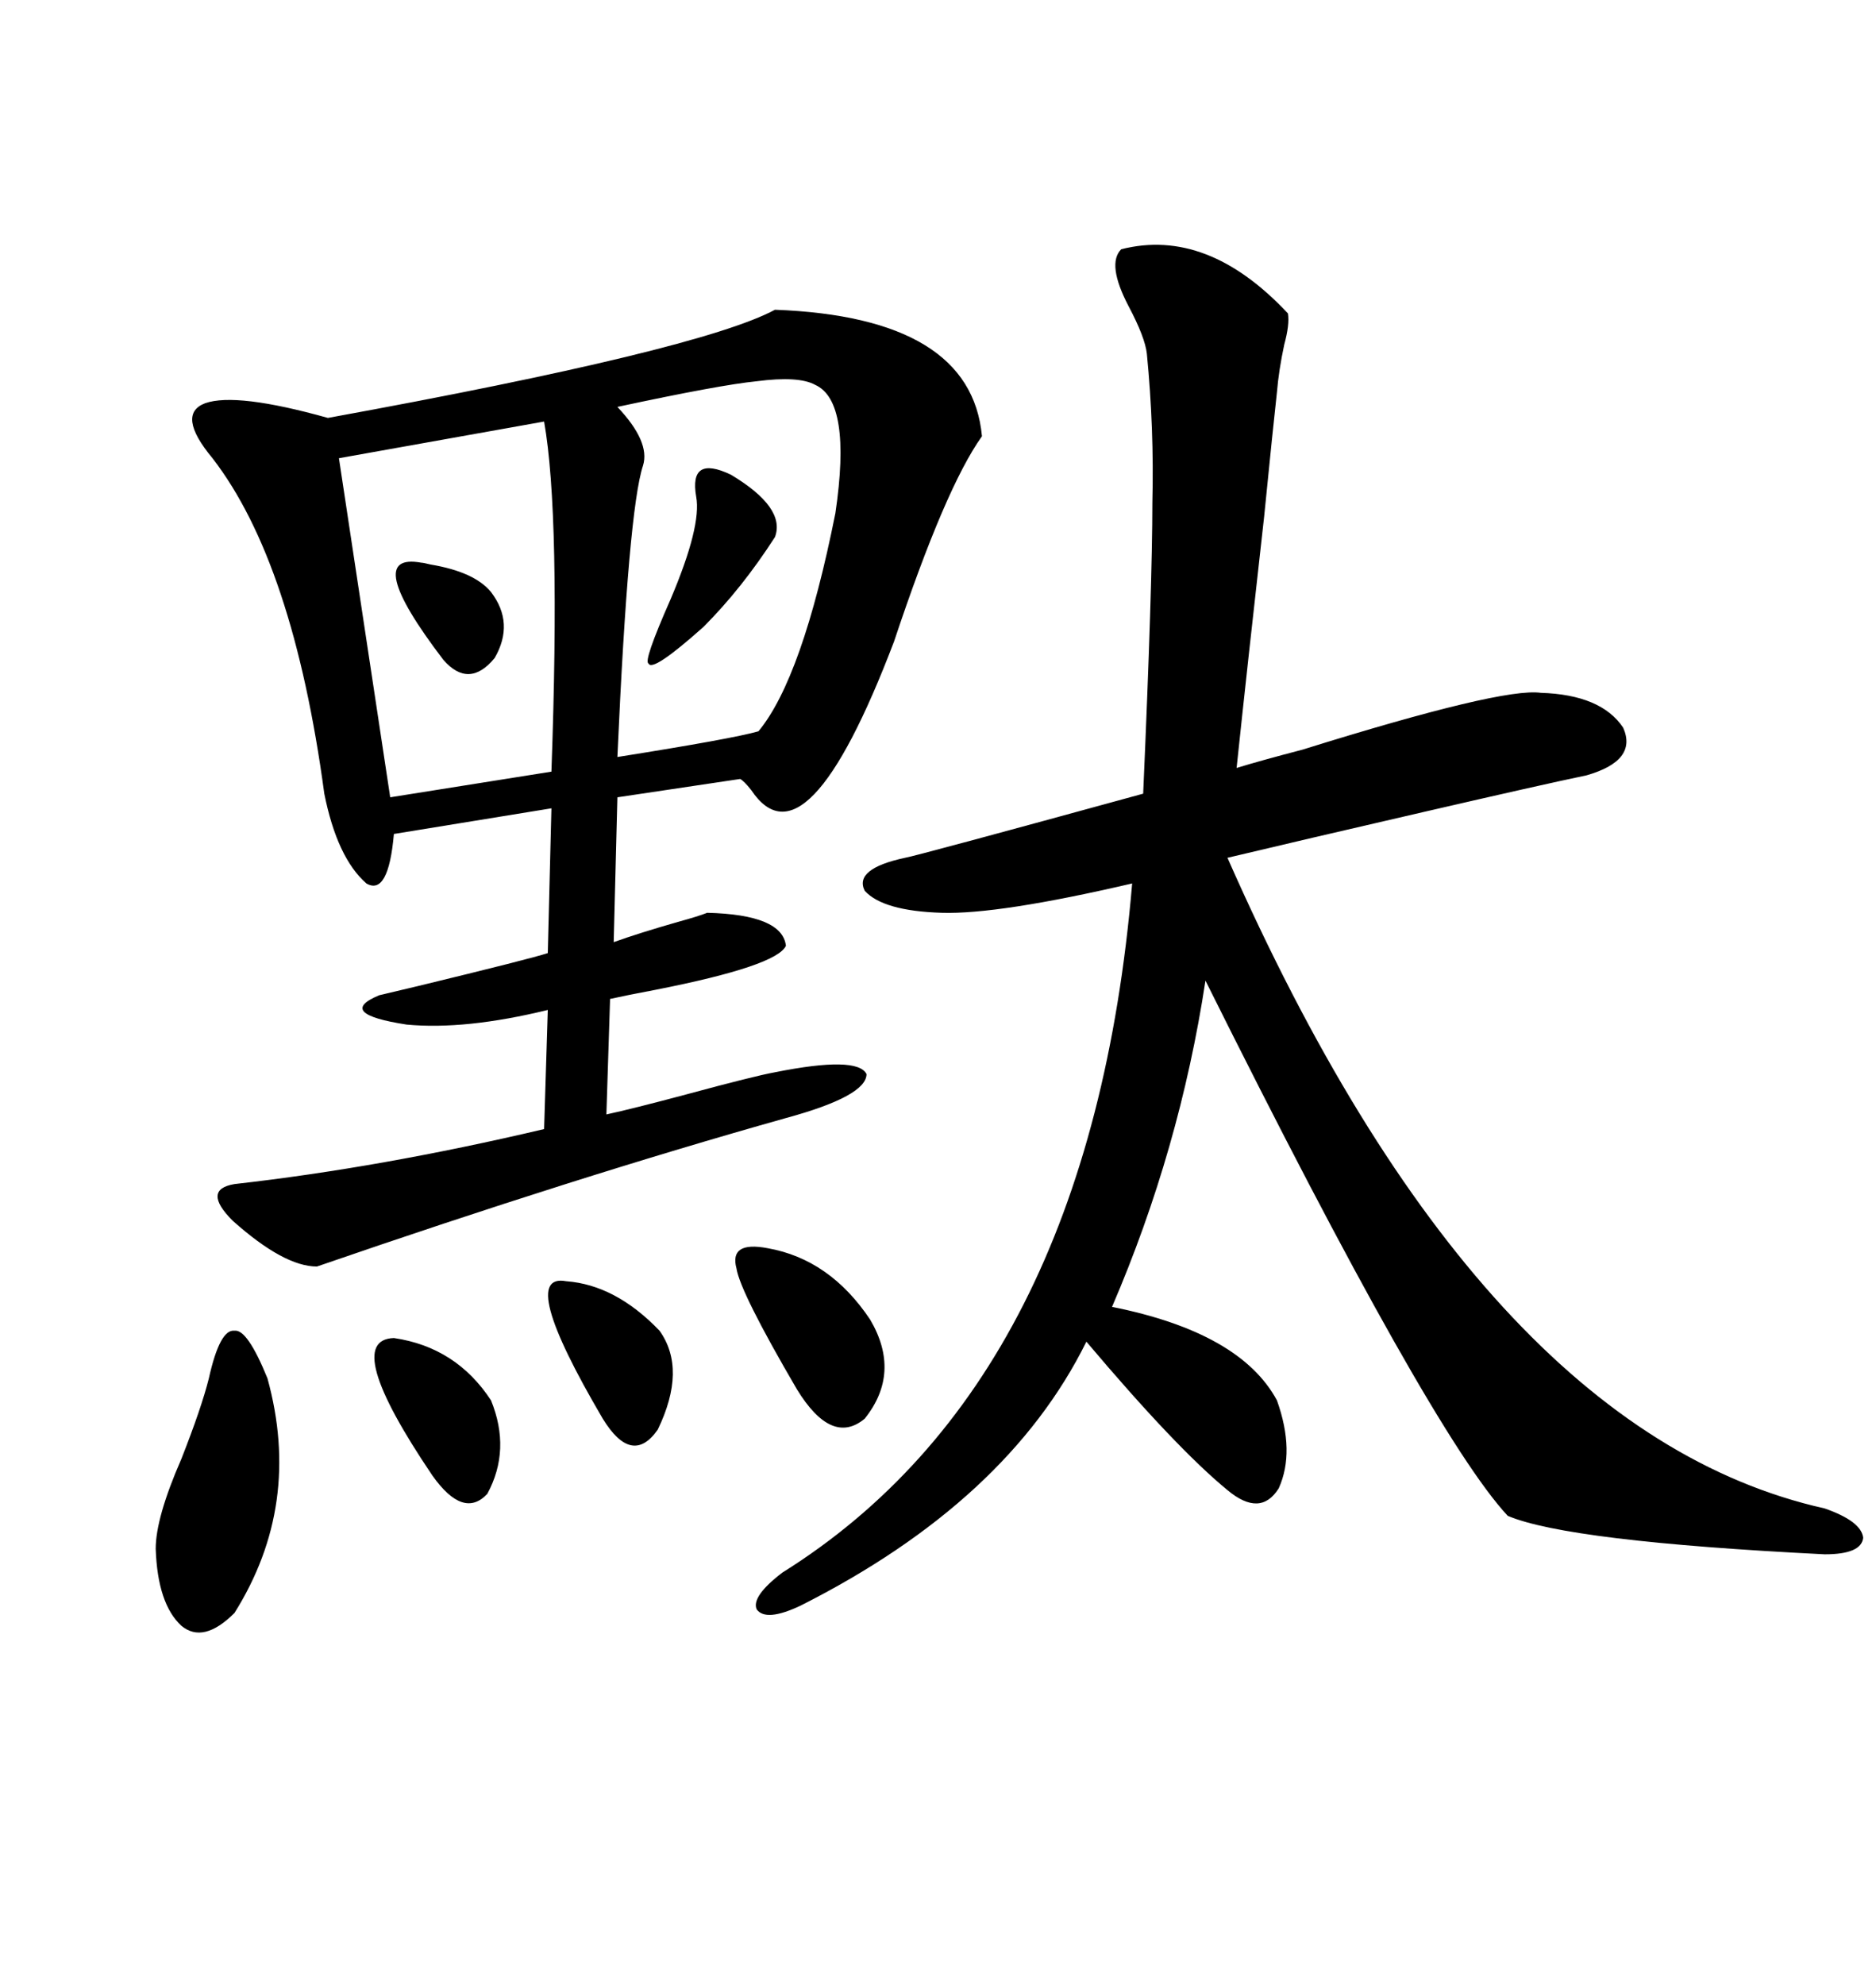 <svg xmlns="http://www.w3.org/2000/svg" xmlns:xlink="http://www.w3.org/1999/xlink" width="300" height="317.285"><path d="M123.93 49.51L123.93 49.51Q155.27 50.68 157.03 69.73L157.03 69.73Q151.17 77.93 142.97 102.54L142.97 102.54Q128.91 139.45 120.12 126.27L120.12 126.27Q118.95 124.80 118.36 124.51L118.36 124.51L98.73 127.44L98.14 150.59Q102.25 149.12 108.40 147.36L108.40 147.36Q111.62 146.48 113.09 145.90L113.09 145.90Q125.10 146.19 125.68 151.17L125.68 151.17Q124.22 154.39 104.88 158.20L104.88 158.20Q100.20 159.08 97.56 159.67L97.56 159.67L96.97 178.13Q101.07 177.25 109.86 174.90L109.86 174.90Q120.70 171.97 123.93 171.39L123.93 171.39Q137.11 168.75 138.57 171.68L138.57 171.68Q138.57 175.20 125.68 178.71L125.68 178.71Q92.29 188.09 50.68 202.44L50.68 202.44Q45.41 202.44 37.21 195.12L37.21 195.12Q32.23 190.14 37.50 189.26L37.50 189.26Q60.94 186.62 87.01 180.47L87.01 180.47L87.60 161.43Q74.41 164.65 65.04 163.77L65.04 163.77Q53.61 162.01 60.64 159.08L60.64 159.08Q61.82 158.79 66.80 157.62L66.80 157.62Q84.96 153.22 87.60 152.34L87.60 152.34L88.18 129.20L62.99 133.30Q62.11 143.26 58.59 141.21L58.59 141.21Q53.91 137.11 51.86 126.86L51.86 126.86Q46.88 89.94 33.98 73.24L33.98 73.24Q28.13 66.21 32.81 64.45L32.81 64.45Q37.79 62.70 52.44 66.80L52.44 66.80Q111.91 55.96 123.93 49.51ZM179.30 39.84L179.30 39.84Q193.07 36.33 205.96 50.10L205.96 50.10Q206.25 51.86 205.37 55.08L205.37 55.08Q204.49 59.18 204.20 62.70L204.20 62.70Q203.61 67.97 202.15 82.62L202.15 82.62Q199.51 106.05 197.75 122.75L197.75 122.75Q201.56 121.58 208.30 119.82L208.30 119.82Q240.23 109.86 246.39 110.74L246.39 110.74Q256.05 111.04 259.57 116.31L259.57 116.31Q261.91 121.58 253.71 123.93L253.71 123.93Q246.68 125.39 227.64 129.79L227.64 129.79Q208.59 134.18 196.29 137.11L196.29 137.11Q236.72 228.81 291.80 241.11L291.80 241.11Q297.66 243.16 297.95 245.80L297.95 245.80Q297.66 248.44 291.80 248.44L291.80 248.44Q250.78 246.39 241.11 242.29L241.11 242.29Q228.81 229.10 192.77 156.74L192.77 156.74Q188.67 183.69 177.83 208.89L177.83 208.89Q198.34 212.99 204.20 223.83L204.20 223.83Q207.13 232.03 204.49 237.89L204.49 237.89Q201.56 242.58 196.29 238.18L196.29 238.18Q188.09 231.45 173.73 214.45L173.73 214.45Q161.13 239.94 128.03 256.64L128.03 256.64Q122.46 259.28 121.00 257.23L121.00 257.23Q120.12 255.18 125.10 251.37L125.10 251.37Q174.32 220.61 181.05 141.21L181.05 141.21Q159.67 146.19 150.59 145.90L150.59 145.90Q141.21 145.61 138.28 142.38L138.28 142.38Q136.52 138.87 144.73 137.11L144.73 137.11Q146.48 136.82 182.81 126.86L182.81 126.86Q184.28 93.46 184.28 80.27L184.28 80.27Q184.57 68.55 183.40 56.54L183.40 56.54Q183.11 53.91 180.47 48.93L180.47 48.93Q176.95 42.19 179.30 39.84ZM130.37 61.52L130.37 61.52Q127.73 60.06 121.00 60.94L121.00 60.94Q115.14 61.52 98.73 65.04L98.73 65.04Q104.00 70.61 102.83 74.41L102.83 74.41Q100.49 81.45 98.73 121.00L98.73 121.00Q117.19 118.07 121.29 116.89L121.29 116.89Q128.32 108.40 133.59 82.03L133.59 82.03Q136.23 64.16 130.37 61.52ZM87.01 67.38L87.01 67.38L54.20 73.24L62.40 127.44L88.18 123.34Q89.65 82.32 87.01 67.38ZM33.40 220.31L33.40 220.31Q35.16 212.40 37.50 212.70L37.50 212.70Q39.55 212.40 42.77 220.31L42.77 220.31Q48.34 240.53 37.50 257.81L37.50 257.81Q32.52 262.79 29.00 259.86L29.00 259.86Q25.20 256.35 24.90 247.56L24.90 247.56Q24.90 242.58 29.00 233.20L29.00 233.20Q32.23 225 33.40 220.31ZM122.75 199.51L122.75 199.51Q132.71 201.27 139.16 210.94L139.16 210.94Q144.14 219.43 138.28 226.76L138.28 226.76Q133.01 231.15 127.44 222.07L127.44 222.07Q118.36 206.54 117.77 202.73L117.77 202.73Q116.60 198.34 122.75 199.51ZM62.99 213.87L62.99 213.87Q72.95 215.33 78.52 223.83L78.52 223.83Q81.74 231.74 77.93 238.77L77.93 238.77Q74.12 242.87 69.14 235.84L69.14 235.84Q54.49 214.16 62.99 213.87ZM90.53 204.79L90.53 204.79Q98.44 205.37 105.47 212.70L105.47 212.70Q109.86 218.85 105.18 228.52L105.18 228.52Q101.07 234.38 96.39 226.76L96.39 226.76Q82.62 203.32 90.53 204.79ZM111.33 79.39L111.33 79.39Q110.16 72.66 116.89 75.88L116.89 75.88Q125.68 81.15 123.93 85.84L123.93 85.84Q118.65 94.04 112.50 100.20L112.50 100.20Q104.30 107.52 103.71 106.05L103.71 106.05Q102.83 105.76 107.23 95.80L107.23 95.80Q112.21 84.08 111.33 79.39ZM67.38 89.94L67.38 89.94Q67.68 89.94 68.85 90.23L68.85 90.23Q75.88 91.41 78.52 94.63L78.52 94.63Q82.32 99.61 79.10 105.18L79.10 105.18Q75 110.16 70.90 105.47L70.90 105.47Q57.71 88.18 67.38 89.94Z"/></svg>
